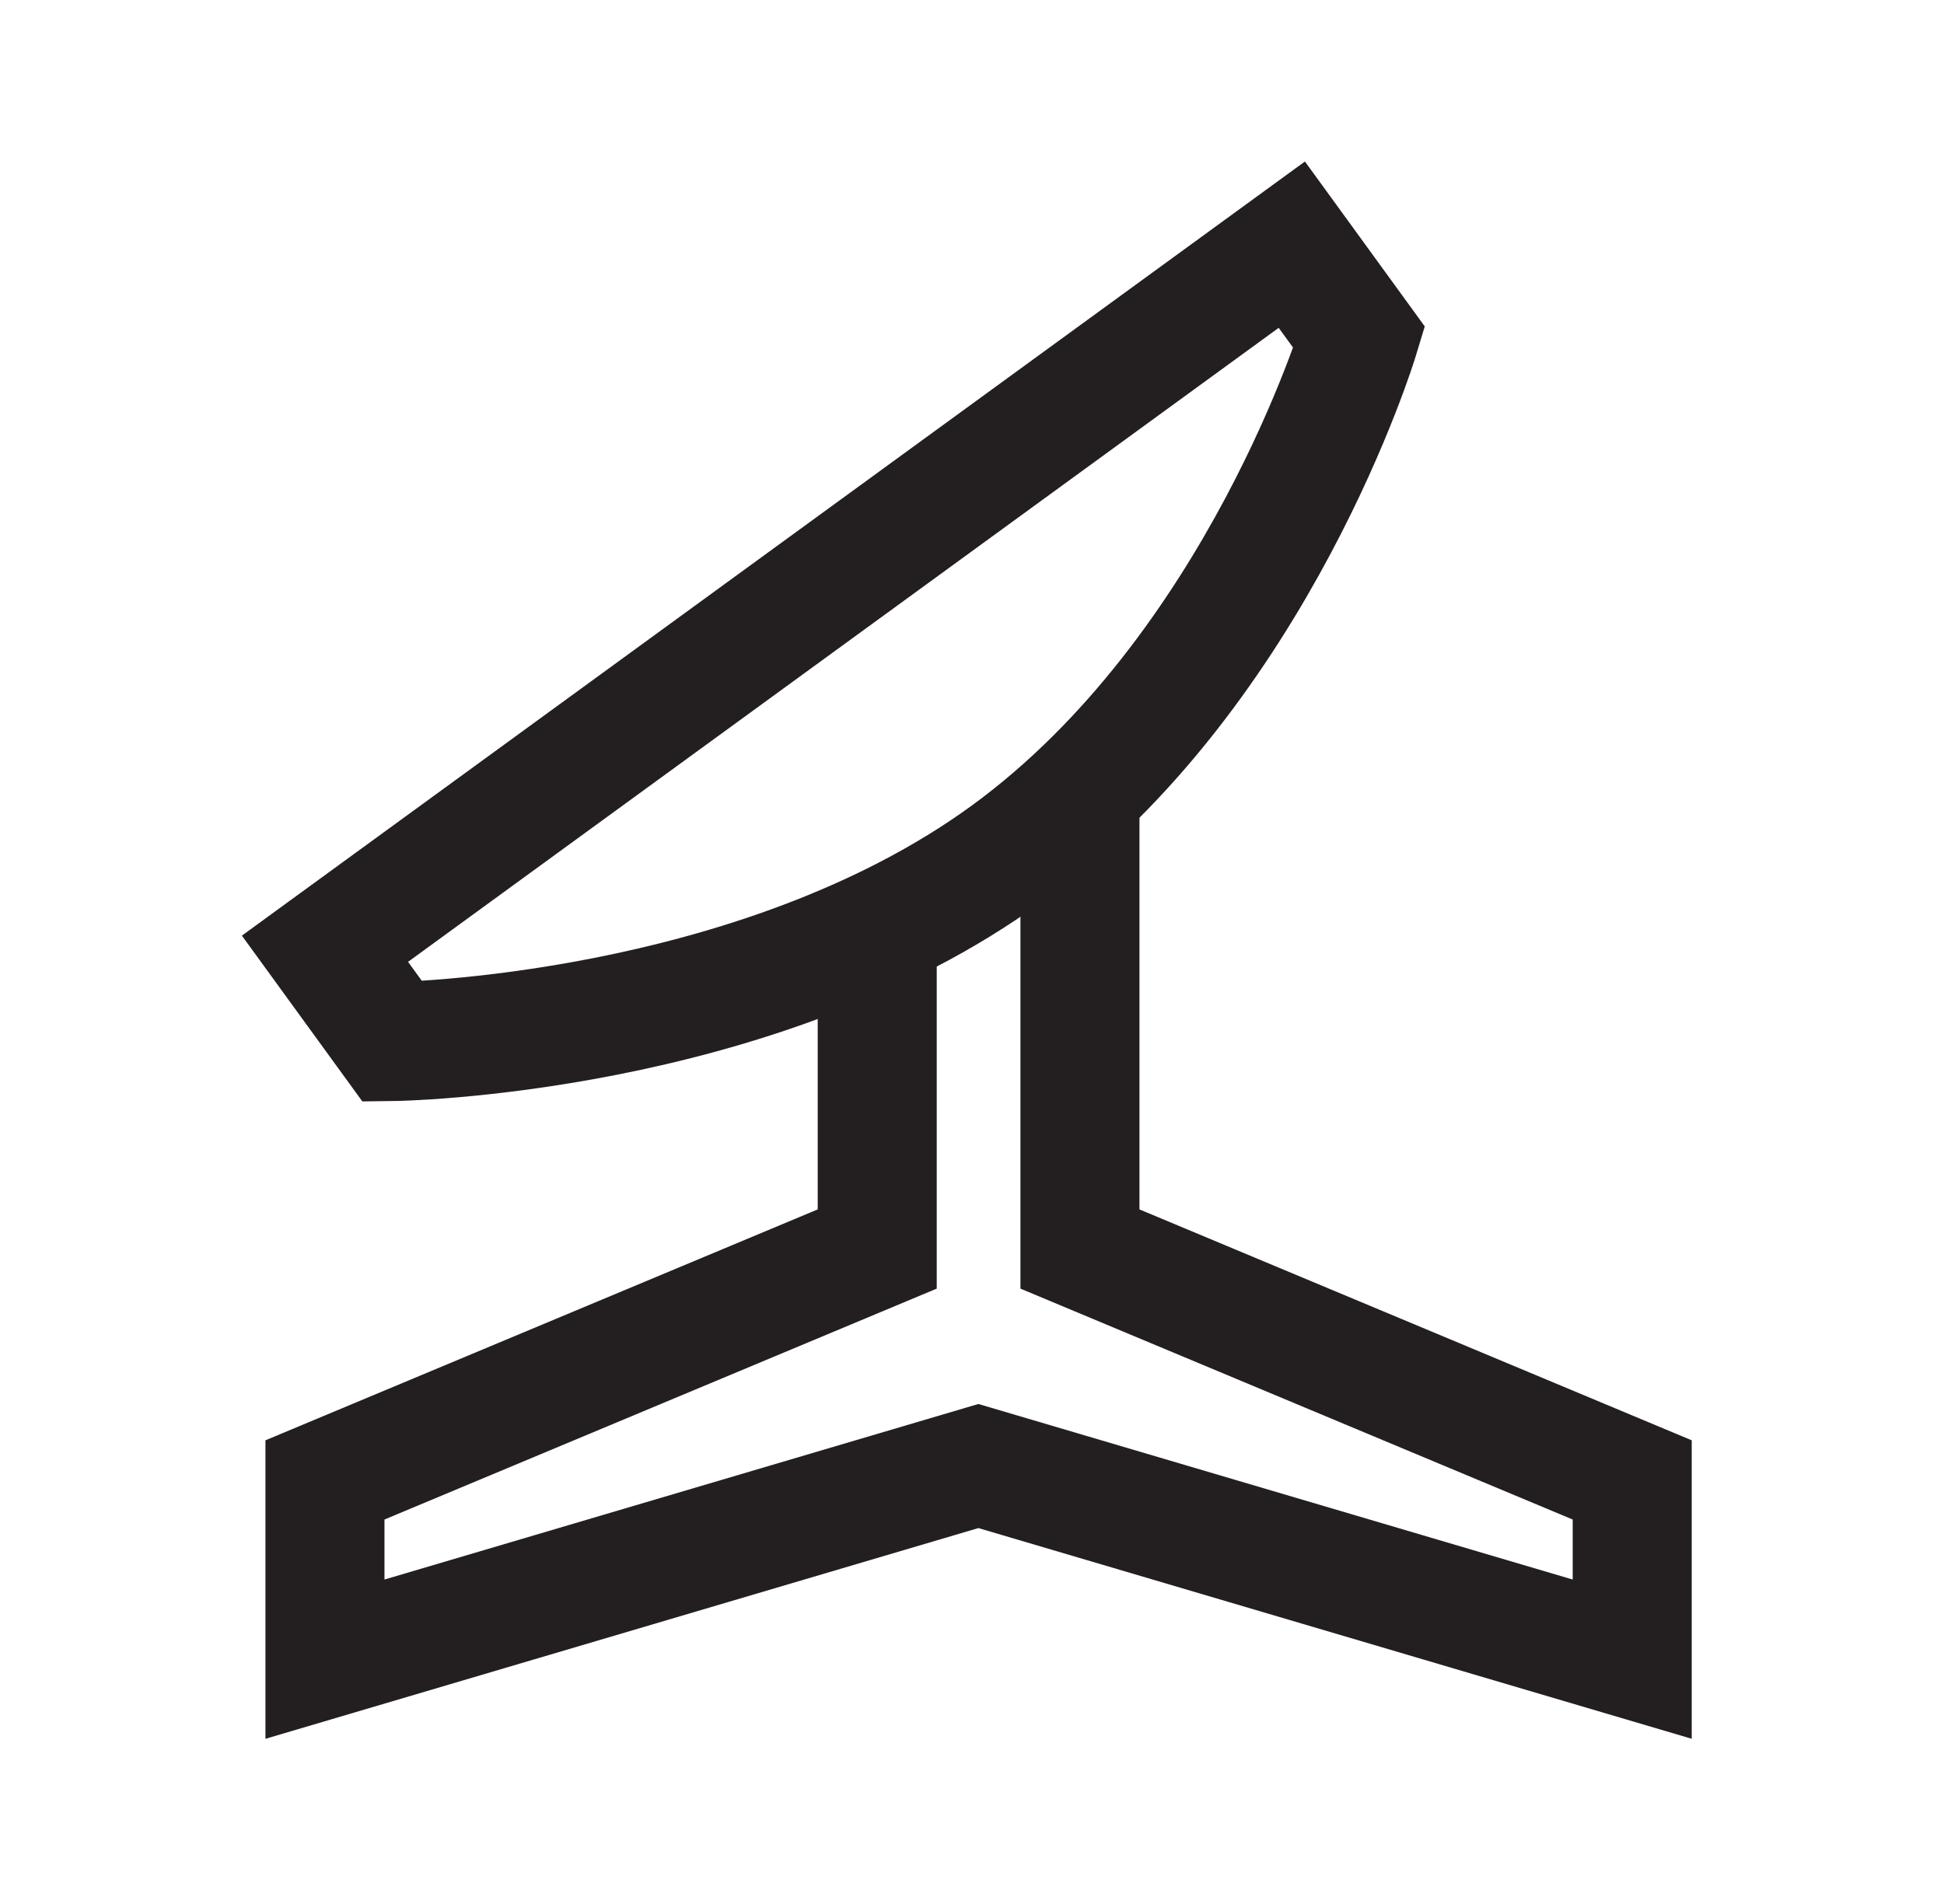 <svg width="49" height="48" viewBox="0 0 49 48" fill="none" xmlns="http://www.w3.org/2000/svg">
<path d="M8.191 23.918L32.561 6.168L34.261 8.508C34.261 8.508 31.731 16.888 25.381 21.518C19.031 26.148 9.891 26.258 9.891 26.258L8.191 23.918Z" stroke="#231F20" stroke-width="3"/>
<path d="M27.221 19.979V31.488L41.141 37.309V41.828L24.661 36.959L8.191 41.828V37.309L22.111 31.488V23.428" stroke="#231F20" stroke-width="3"/>
</svg>

